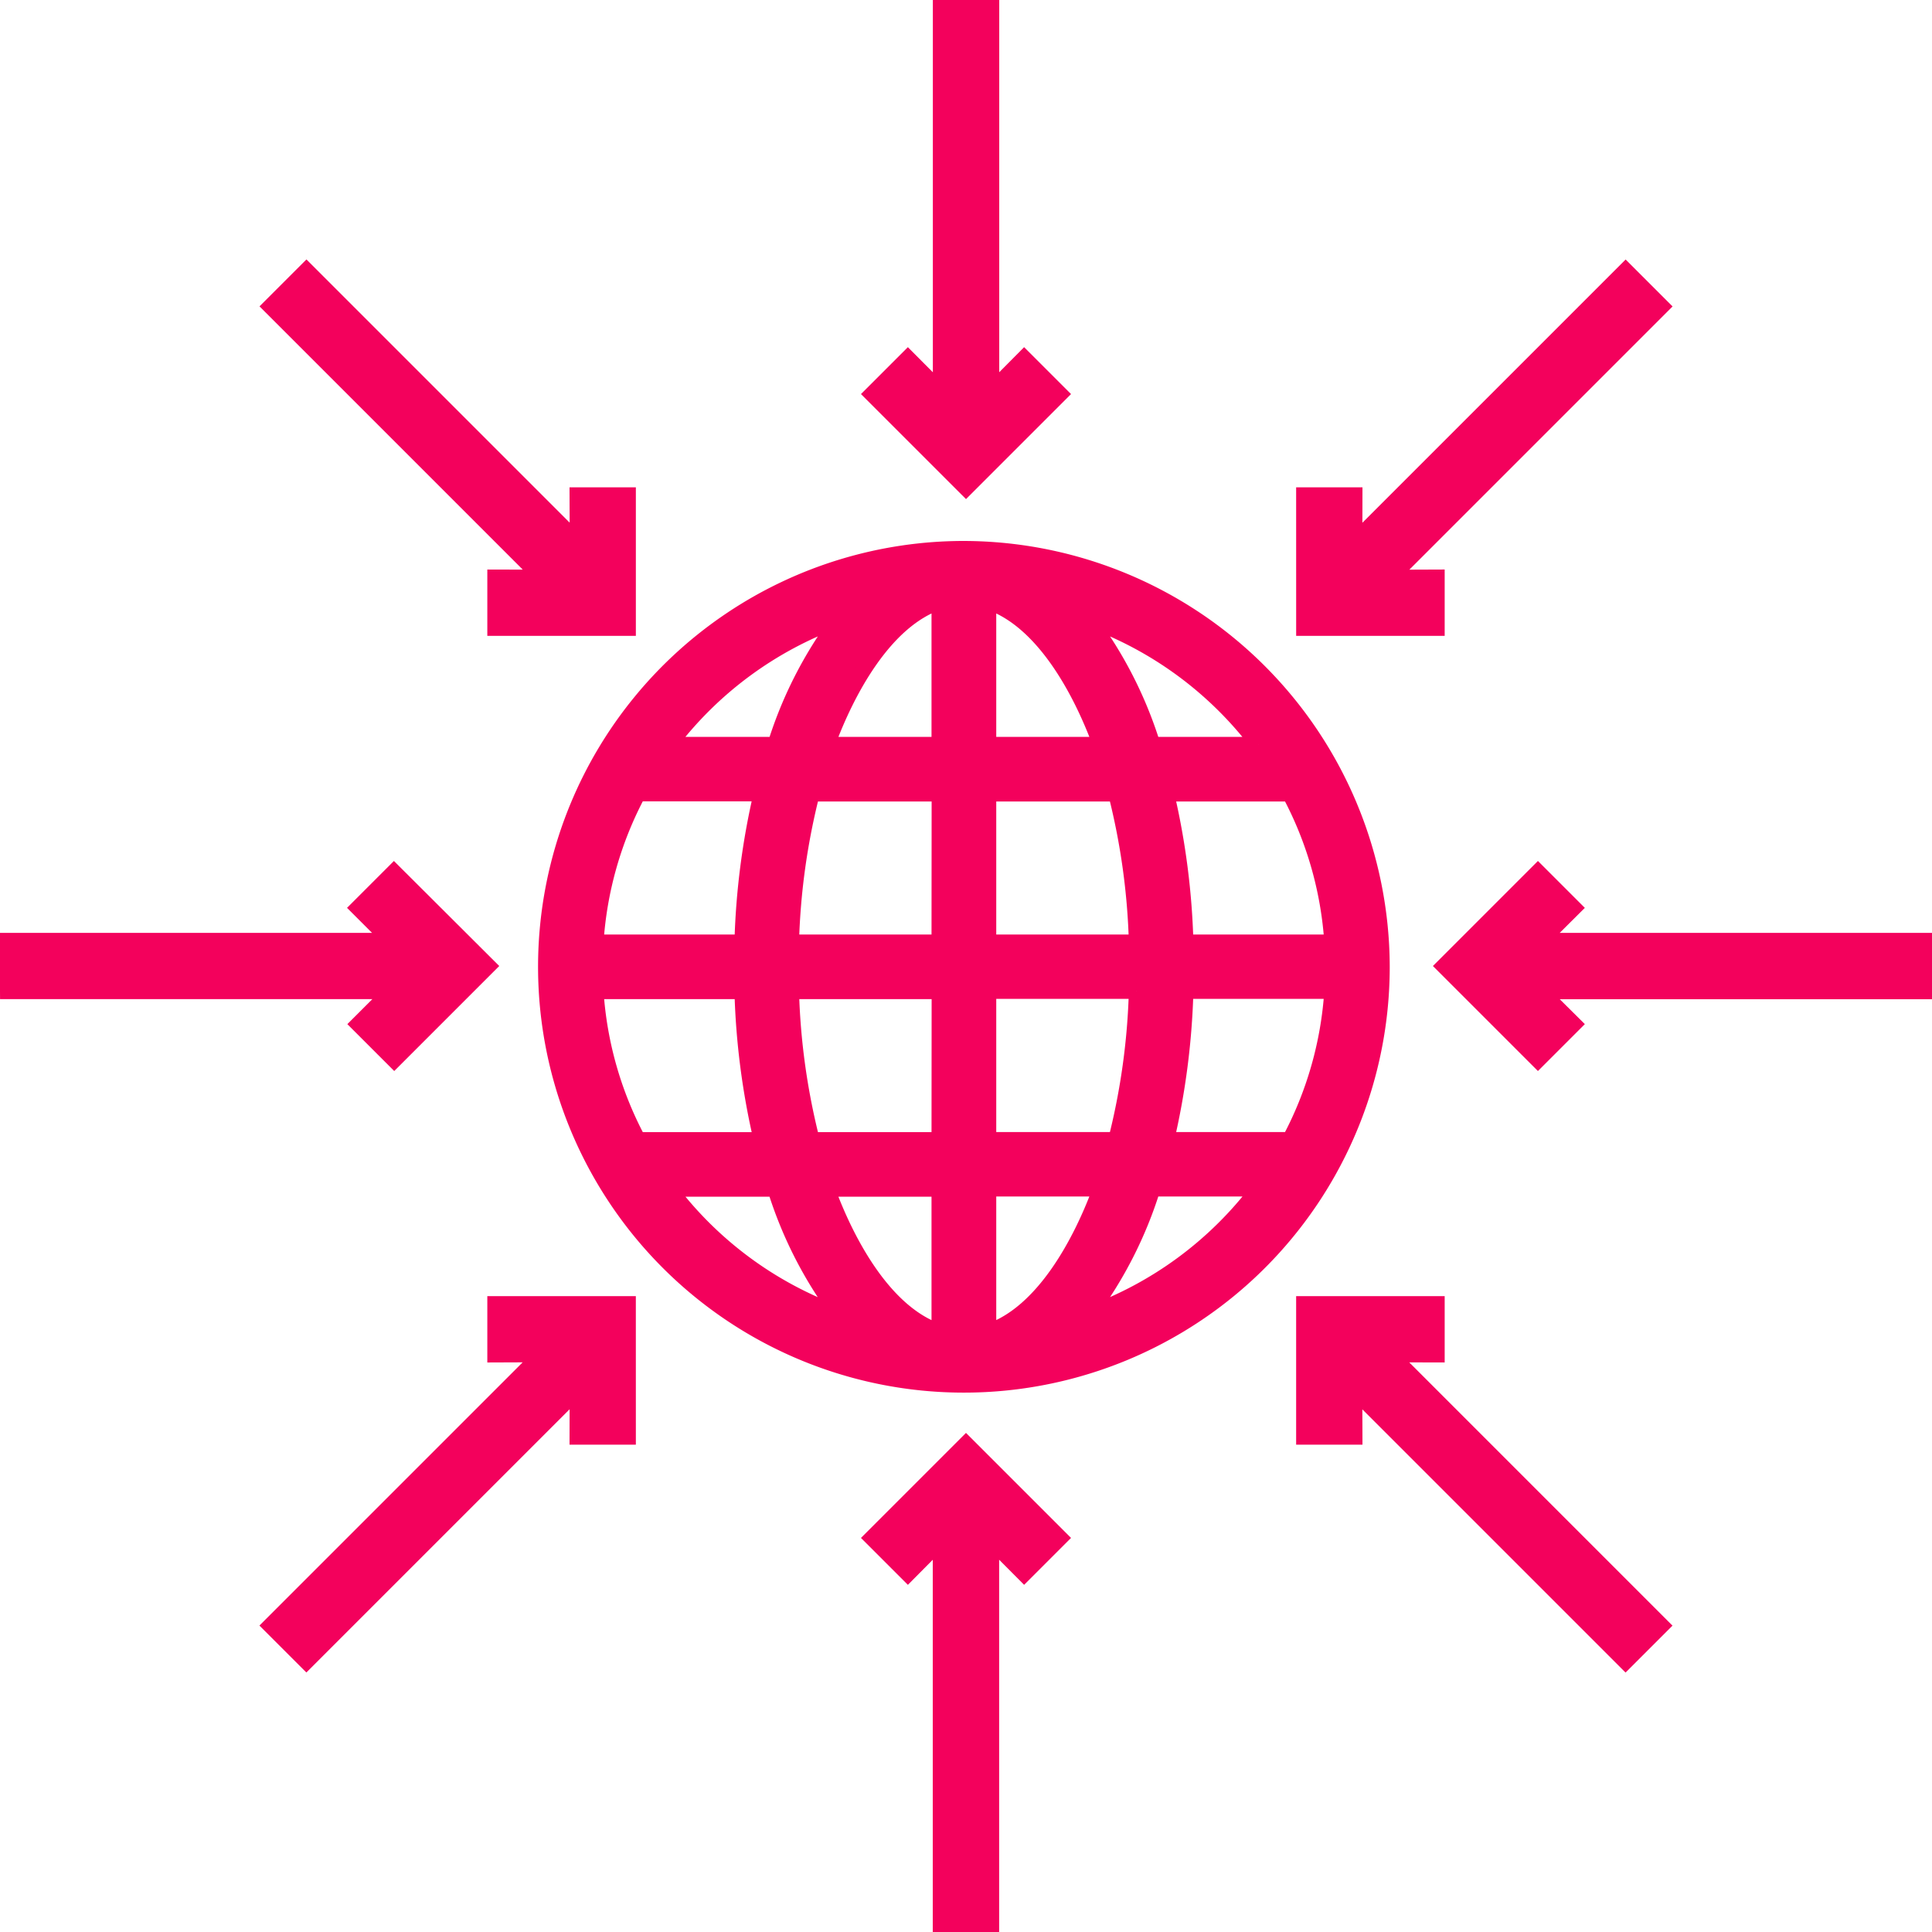 <svg xmlns="http://www.w3.org/2000/svg" width="61.989" height="61.989" viewBox="0 0 61.989 61.989">
  <g id="icon-step-01" transform="translate(-262.545 -2951.261)">
    <g id="internet" transform="translate(280.06 2968.868)">
      <g id="Group_6917" data-name="Group 6917">
        <path id="Path_12197" data-name="Path 12197" d="M13.413,0A13.413,13.413,0,1,0,26.825,13.413,13.442,13.442,0,0,0,13.413,0Zm-4,2.268A13.322,13.322,0,0,0,7.36,6.287h-3.4A11.9,11.9,0,0,1,9.412,2.268ZM2.958,7.854H6.915A23.8,23.8,0,0,0,6.3,12.627H1.6A11.778,11.778,0,0,1,2.958,7.854Zm0,11.113A11.754,11.754,0,0,1,1.6,14.2H6.3a23.743,23.743,0,0,0,.616,4.768Zm1,1.572h3.4a13.322,13.322,0,0,0,2.052,4.019A11.9,11.9,0,0,1,3.962,20.538Zm8.665,4.582c-1.755-.59-2.964-2.843-3.6-4.582h3.6Zm0-6.154H8.534A21.843,21.843,0,0,1,7.872,14.2h4.755Zm0-6.34H7.872a21.849,21.849,0,0,1,.662-4.768h4.093Zm0-6.34h-3.6c.639-1.739,1.849-3.992,3.6-4.582ZM23.867,7.859a11.753,11.753,0,0,1,1.359,4.768h-4.7a23.743,23.743,0,0,0-.616-4.768Zm-1-1.572h-3.4a13.322,13.322,0,0,0-2.052-4.019A11.9,11.9,0,0,1,22.863,6.287ZM14.2,1.705c1.755.59,2.964,2.843,3.6,4.582H14.2Zm0,6.154h4.093a21.843,21.843,0,0,1,.662,4.768H14.2Zm0,6.334h4.755a21.9,21.9,0,0,1-.662,4.773H14.2Zm0,10.927V20.533h3.6C17.163,22.272,15.953,24.53,14.2,25.12Zm3.215-.563a13.351,13.351,0,0,0,2.052-4.024h3.4A11.906,11.906,0,0,1,17.413,24.557Zm6.454-5.591H19.91a23.8,23.8,0,0,0,.616-4.773h4.7A11.778,11.778,0,0,1,23.867,18.966Z" fill="#f3015c" stroke="#f3015c" stroke-width="0.5"/>
      </g>
    </g>
    <path id="Path_6086" data-name="Path 6086" d="M0,3.83H12.3L11.243,4.882l1.151,1.151L15.41,3.016,12.394,0,11.243,1.151,12.3,2.2H0Z" transform="translate(296.556 2951.511) rotate(90)" fill="#f3015c" stroke="#f3015c" stroke-width="0.5"/>
    <path id="Path_12198" data-name="Path 12198" d="M0,3.83H12.3L11.243,4.882l1.151,1.151L15.41,3.016,12.394,0,11.243,1.151,12.3,2.2H0Z" transform="translate(290.523 3013) rotate(-90)" fill="#f3015c" stroke="#f3015c" stroke-width="0.5"/>
    <path id="Path_12199" data-name="Path 12199" d="M0,3.83H12.3L11.243,4.882l1.151,1.151L15.41,3.016,12.394,0,11.243,1.151,12.3,2.2H0Z" transform="translate(324.284 2985.272) rotate(180)" fill="#f3015c" stroke="#f3015c" stroke-width="0.5"/>
    <path id="Path_12200" data-name="Path 12200" d="M80.411,200.518h12.3l-1.052,1.052,1.151,1.151,3.016-3.016L92.8,196.688l-1.151,1.151,1.052,1.052h-12.3Z" transform="translate(182.384 2782.551)" fill="#f3015c" stroke="#f3015c" stroke-width="0.5"/>
    <path id="Path_12201" data-name="Path 12201" d="M0,3.83H12.3L11.243,4.882l1.151,1.151L15.41,3.016,12.394,0,11.243,1.151,12.3,2.2H0Z" transform="translate(313.146 3006.128) rotate(-135)" fill="#f3015c" stroke="#f3015c" stroke-width="0.5"/>
    <path id="Path_12202" data-name="Path 12202" d="M0,3.83H12.3L11.243,4.882l1.151,1.151L15.41,3.016,12.394,0,11.243,1.151,12.3,2.2H0Z" transform="translate(273.933 2958.383) rotate(45)" fill="#f3015c" stroke="#f3015c" stroke-width="0.5"/>
    <path id="Path_12203" data-name="Path 12203" d="M0,3.83H12.3L11.243,4.882l1.151,1.151L15.41,3.016,12.394,0,11.243,1.151,12.3,2.2H0Z" transform="translate(317.412 2962.649) rotate(135)" fill="#f3015c" stroke="#f3015c" stroke-width="0.5"/>
    <path id="Path_12204" data-name="Path 12204" d="M0,3.83H12.3L11.243,4.882l1.151,1.151L15.41,3.016,12.394,0,11.243,1.151,12.3,2.2H0Z" transform="translate(269.667 3001.862) rotate(-45)" fill="#f3015c" stroke="#f3015c" stroke-width="0.5"/>
  </g>
</svg>
